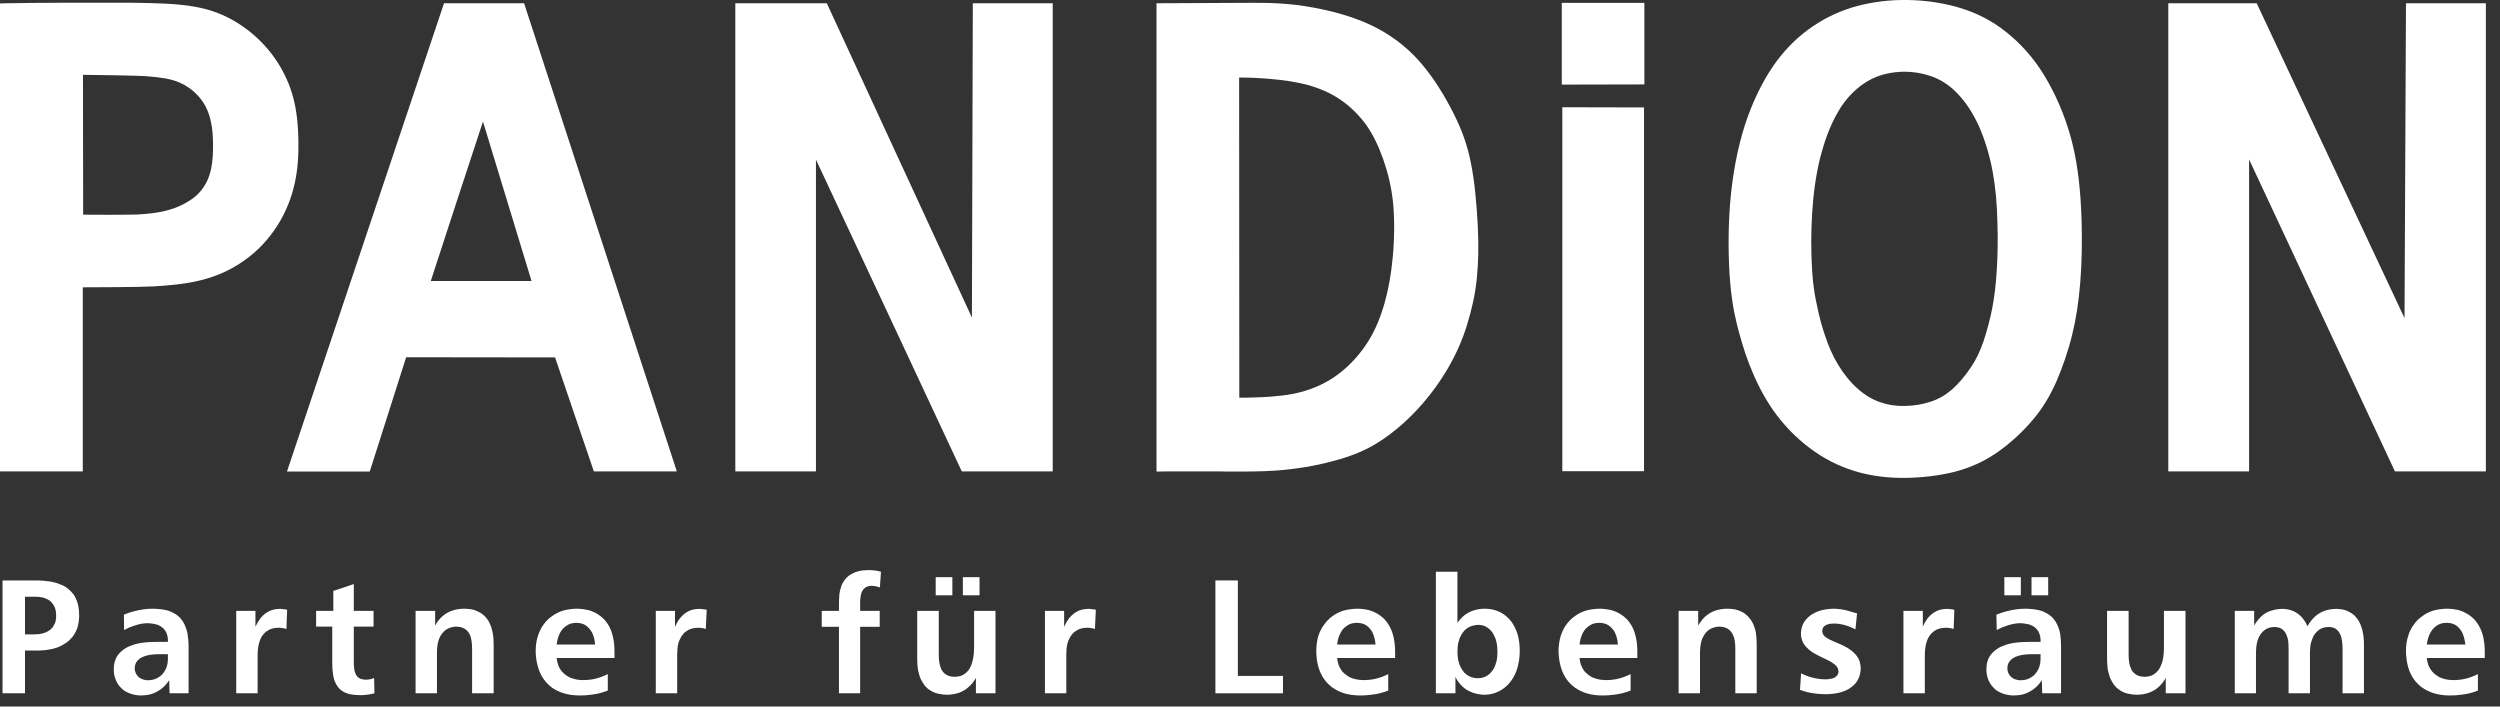 <?xml version="1.0" encoding="UTF-8"?>
<svg width="138px" height="39px" viewBox="0 0 138 39" version="1.1" xmlns="http://www.w3.org/2000/svg" xmlns:xlink="http://www.w3.org/1999/xlink">
    <rect x="0" y="0" width="138" height="39" fill="#333333" stroke="none"/>
    <title>logo-light-2</title>
    <g id="Page-1" stroke="none" stroke-width="1" fill="none" fill-rule="evenodd">
        <g id="logo-light-2" fill="#FFFFFF" fill-rule="nonzero">
            <path d="M57.71,0.18 L53.7,0.18 C53.7,0.18 53.66,14.57 53.65,17.53 C52.38,14.79 45.64,0.18 45.64,0.18 L40.59,0.18 L40.59,26.02 L45.04,26.02 C45.04,26.02 45.04,11.75 45.04,8.81 C46.32,11.53 53.09,26.02 53.09,26.02 L58.11,26.02 L58.11,0.18 L57.71,0.18 L57.71,0.18 Z" id="Path"></path>
            <path d="M136.82,0.18 L132.81,0.18 C132.81,0.18 132.74,14.64 132.73,17.56 C131.47,14.87 124.57,0.18 124.57,0.18 L119.69,0.18 L119.69,26.02 L124.15,26.02 C124.15,26.02 124.15,11.74 124.15,8.8 C125.42,11.52 132.2,26.02 132.2,26.02 L137.22,26.02 L137.22,0.18 L136.82,0.18 Z" id="Path"></path>
            <path d="M16.47,7.67 C16.45,6.99 16.4,6.1 16.14,5.22 C15.91,4.43 15.51,3.65 14.99,2.97 C14.49,2.32 13.88,1.76 13.18,1.31 C12.43,0.83 11.66,0.53 10.74,0.37 C9.76,0.19 8.55,0.17 7.19,0.15 C5.44,0.14 1.88,0.15 0.39,0.18 L0,0.19 L0,26.02 L4.57,26.02 C4.57,26.02 4.57,16.61 4.57,15.86 C5.17,15.86 7.73,15.85 8.46,15.81 C9.29,15.76 10.18,15.69 11.04,15.48 C11.95,15.26 12.77,14.89 13.48,14.38 C14.2,13.88 14.83,13.21 15.31,12.45 C15.77,11.74 16.1,10.91 16.28,10.07 C16.43,9.36 16.49,8.62 16.47,7.67 L16.47,7.67 Z M11.76,8.22 C11.75,8.82 11.69,9.26 11.57,9.64 C11.42,10.11 11.16,10.51 10.82,10.81 C10.44,11.14 9.89,11.43 9.31,11.59 C8.72,11.76 8.11,11.81 7.59,11.84 C7.18,11.86 4.92,11.86 4.59,11.85 C4.59,11.18 4.58,4.83 4.58,4.13 C5.14,4.14 7.65,4.16 8.24,4.22 C8.94,4.28 9.46,4.36 9.92,4.56 C10.38,4.76 10.81,5.1 11.11,5.5 C11.37,5.85 11.55,6.25 11.65,6.76 C11.73,7.13 11.76,7.55 11.76,8.03 C11.76,8.1 11.76,8.16 11.76,8.22 L11.76,8.22 Z" id="Shape"></path>
            <path d="M81.52,11.6 C81.42,10.24 81.27,9.2 81.04,8.33 C80.8,7.43 80.44,6.59 79.88,5.59 C79.28,4.52 78.69,3.72 78.05,3.06 C77.25,2.26 76.33,1.64 75.23,1.19 C74.19,0.76 72.84,0.43 71.53,0.27 C70.42,0.14 69.47,0.15 68.38,0.16 L68.13,0.16 L68.13,0.16 L66.15,0.17 L63.84,0.18 L63.84,0.58 L63.84,26.03 L64.67,26.02 L67.33,26.02 L67.67,26.03 C68.6,26.03 69.57,26.04 70.52,25.97 C71.54,25.89 72.59,25.72 73.55,25.46 C74.59,25.19 75.39,24.86 76.14,24.38 C76.95,23.86 77.77,23.15 78.5,22.31 C79.18,21.53 79.79,20.64 80.24,19.75 C80.64,18.98 80.93,18.19 81.17,17.27 C81.4,16.4 81.52,15.62 81.57,14.74 C81.63,13.86 81.61,12.8 81.52,11.6 Z M76.89,14.1 C76.8,15.11 76.63,16.04 76.39,16.86 C76.13,17.73 75.81,18.44 75.37,19.08 C74.89,19.78 74.29,20.38 73.64,20.82 C73,21.25 72.26,21.56 71.43,21.73 C70.58,21.9 69.63,21.93 69.17,21.94 C68.83,21.95 68.6,21.96 68.41,21.95 C68.41,21.23 68.4,5.02 68.4,4.28 C68.92,4.28 69.46,4.3 70.04,4.35 C70.9,4.42 71.57,4.53 72.15,4.68 C72.84,4.87 73.44,5.13 73.97,5.49 C74.52,5.86 75.02,6.35 75.42,6.9 C75.78,7.42 76.08,8.02 76.35,8.78 C76.63,9.58 76.8,10.32 76.89,11.12 C76.98,11.98 76.98,13.04 76.89,14.1 L76.89,14.1 Z" id="Shape"></path>
            <path d="M28.93,0.18 L24.51,0.18 L15.84,26.03 L20.41,26.03 C20.41,26.03 22.26,20.23 22.42,19.72 C22.95,19.72 30.12,19.73 30.64,19.73 C30.81,20.22 32.78,26.02 32.78,26.02 L37.36,26.02 L28.93,0.18 L28.93,0.18 Z M23.78,15.51 C24.05,14.67 26.07,8.49 26.66,6.71 C27.21,8.5 29.09,14.68 29.34,15.51 C28.51,15.51 24.63,15.51 23.78,15.51 Z" id="Shape"></path>
            <polygon id="Path" points="86.24 6.33 86.24 26.01 90.75 26.01 90.75 5.93 86.24 5.92"></polygon>
            <path d="M4.33,33.49 C4.3,33.35 4.27,33.22 4.22,33.12 C4.18,33.01 4.13,32.92 4.08,32.84 C4.02,32.76 3.96,32.69 3.89,32.62 C3.82,32.55 3.75,32.49 3.65,32.42 C3.56,32.36 3.45,32.3 3.31,32.25 C3.17,32.19 3,32.14 2.78,32.1 C2.55,32.07 2.27,32.04 1.99,32.04 L0.14,32.04 L0.14,38.27 L1.38,38.27 L1.38,35.91 L2.03,35.91 C2.34,35.91 2.64,35.88 2.89,35.82 C3.14,35.76 3.33,35.68 3.48,35.59 C3.64,35.5 3.76,35.41 3.87,35.3 C3.97,35.2 4.06,35.09 4.13,34.96 C4.29,34.7 4.37,34.34 4.37,33.99 C4.37,33.81 4.36,33.64 4.33,33.49 L4.33,33.49 Z M3.07,34.29 C3.04,34.38 3.01,34.46 2.97,34.52 C2.94,34.59 2.89,34.65 2.84,34.7 C2.78,34.76 2.72,34.81 2.64,34.85 C2.56,34.9 2.46,34.94 2.33,34.97 C2.06,35.04 1.7,35.01 1.38,35.02 L1.38,32.94 L1.94,32.94 C2.09,32.94 2.23,32.95 2.35,32.98 C2.47,33.01 2.56,33.05 2.64,33.09 C2.71,33.13 2.78,33.18 2.83,33.23 C2.88,33.29 2.93,33.35 2.97,33.42 C3.06,33.56 3.1,33.77 3.1,33.98 C3.1,34.09 3.09,34.2 3.07,34.29 L3.07,34.29 Z" id="Shape"></path>
            <path d="M10.35,34.97 C10.31,34.77 10.25,34.62 10.2,34.5 C10.14,34.37 10.08,34.28 10.01,34.19 C9.95,34.11 9.88,34.04 9.79,33.97 C9.71,33.91 9.62,33.85 9.5,33.8 C9.39,33.74 9.25,33.69 9.07,33.66 C8.89,33.62 8.66,33.61 8.47,33.6 C8.06,33.6 7.76,33.65 7.4,33.74 C7.22,33.79 7.02,33.85 6.84,33.93 L6.85,34.78 C7.03,34.68 7.21,34.6 7.37,34.55 C7.69,34.44 7.92,34.4 8.17,34.4 C8.3,34.41 8.44,34.42 8.56,34.45 C8.67,34.47 8.76,34.51 8.83,34.55 C8.91,34.6 8.97,34.64 9.02,34.69 C9.07,34.74 9.11,34.8 9.15,34.86 C9.24,35.02 9.28,35.22 9.27,35.43 L8.68,35.43 C8.36,35.43 8.04,35.45 7.79,35.49 C7.53,35.53 7.35,35.59 7.21,35.65 C7.06,35.7 6.96,35.76 6.87,35.82 C6.78,35.88 6.71,35.94 6.65,36 C6.51,36.13 6.44,36.25 6.38,36.39 C6.31,36.55 6.28,36.75 6.28,36.95 C6.28,37.11 6.3,37.28 6.35,37.42 C6.4,37.57 6.46,37.69 6.54,37.81 C6.63,37.92 6.72,38.02 6.84,38.11 C7.08,38.28 7.45,38.39 7.79,38.39 C7.96,38.39 8.12,38.37 8.26,38.34 C8.53,38.27 8.77,38.15 9.02,37.93 C9.14,37.82 9.25,37.69 9.34,37.55 L9.36,38.27 L10.41,38.27 L10.41,35.68 C10.41,35.42 10.38,35.17 10.35,34.97 L10.35,34.97 Z M9.21,36.78 C9.17,36.91 9.11,37.02 9.04,37.12 C8.98,37.21 8.9,37.29 8.81,37.35 C8.64,37.48 8.41,37.55 8.19,37.55 C8.08,37.55 7.99,37.54 7.91,37.51 C7.83,37.49 7.76,37.45 7.7,37.41 C7.65,37.37 7.6,37.33 7.56,37.27 C7.42,37.07 7.39,36.82 7.52,36.56 C7.56,36.5 7.6,36.45 7.67,36.39 C7.7,36.36 7.74,36.33 7.79,36.31 C7.84,36.28 7.9,36.25 7.99,36.22 C8.07,36.19 8.18,36.16 8.33,36.14 C8.48,36.12 8.67,36.11 8.87,36.11 L9.27,36.11 C9.27,36.3 9.28,36.57 9.21,36.78 L9.21,36.78 Z" id="Shape"></path>
            <path d="M15.85,33.66 C15.78,33.64 15.71,33.63 15.66,33.63 C15.56,33.61 15.5,33.61 15.44,33.61 C15.07,33.62 14.73,33.71 14.38,34.12 C14.28,34.26 14.18,34.42 14.1,34.6 L14.1,33.72 L13.04,33.72 L13.04,38.27 L14.22,38.27 L14.22,36.14 C14.22,35.96 14.24,35.77 14.27,35.62 C14.3,35.47 14.34,35.36 14.38,35.27 C14.42,35.17 14.47,35.1 14.52,35.04 C14.57,34.98 14.62,34.92 14.67,34.88 C14.73,34.84 14.79,34.8 14.86,34.76 C15.12,34.64 15.48,34.61 15.81,34.72 L15.85,33.66 L15.85,33.66 Z" id="Path"></path>
            <path d="M19.53,32.24 L18.4,32.62 L18.4,33.72 L17.45,33.72 L17.45,34.59 L18.34,34.59 L18.34,36.65 C18.34,36.84 18.36,37.04 18.38,37.2 C18.4,37.36 18.43,37.47 18.46,37.56 C18.5,37.66 18.53,37.73 18.57,37.79 C18.63,37.9 18.7,37.99 18.8,38.08 C18.85,38.12 18.9,38.15 18.95,38.18 C19.01,38.21 19.07,38.25 19.15,38.27 C19.23,38.3 19.33,38.33 19.44,38.34 C19.56,38.36 19.71,38.37 19.83,38.37 C20.06,38.38 20.21,38.36 20.4,38.33 C20.49,38.31 20.58,38.29 20.67,38.27 L20.65,37.43 C20.58,37.45 20.52,37.47 20.46,37.49 C20.33,37.51 20.27,37.52 20.19,37.52 C20.04,37.51 19.85,37.5 19.71,37.33 C19.69,37.31 19.67,37.28 19.65,37.25 C19.64,37.21 19.62,37.18 19.6,37.12 C19.58,37.07 19.56,37.01 19.55,36.91 C19.54,36.82 19.53,36.7 19.53,36.57 L19.53,34.59 L20.62,34.59 L20.62,33.72 L19.53,33.72 L19.53,32.24 L19.53,32.24 Z" id="Path"></path>
            <path d="M27.25,35.56 C27.25,35.32 27.23,35.08 27.19,34.89 C27.15,34.7 27.1,34.55 27.04,34.43 C26.99,34.31 26.93,34.21 26.86,34.13 C26.8,34.05 26.73,33.98 26.65,33.92 C26.57,33.85 26.49,33.8 26.39,33.76 C26.3,33.71 26.19,33.67 26.06,33.64 C25.93,33.62 25.77,33.6 25.62,33.6 C25.39,33.6 25.15,33.64 24.95,33.71 C24.74,33.78 24.57,33.89 24.42,34.02 C24.26,34.16 24.12,34.34 24.02,34.53 L24.02,33.72 L22.94,33.72 L22.94,38.27 L24.12,38.27 L24.12,36.01 C24.12,35.82 24.14,35.63 24.17,35.48 C24.21,35.32 24.26,35.2 24.31,35.11 C24.37,35.01 24.43,34.93 24.49,34.87 C24.63,34.73 24.76,34.67 24.91,34.63 C24.99,34.6 25.08,34.59 25.17,34.59 C25.25,34.59 25.32,34.6 25.39,34.61 C25.54,34.64 25.65,34.69 25.78,34.81 C25.81,34.84 25.84,34.88 25.87,34.92 C25.9,34.97 25.93,35.02 25.96,35.09 C25.98,35.16 26.01,35.25 26.03,35.38 C26.05,35.5 26.06,35.66 26.06,35.81 L26.06,38.27 L27.25,38.27 L27.25,35.56 L27.25,35.56 Z" id="Path"></path>
            <path d="M33.92,35.95 C33.92,35.66 33.89,35.37 33.83,35.14 C33.78,34.9 33.7,34.71 33.61,34.55 C33.52,34.39 33.42,34.26 33.31,34.15 C33.2,34.04 33.08,33.95 32.94,33.87 C32.8,33.79 32.64,33.72 32.45,33.67 C32.26,33.63 32.05,33.6 31.8,33.6 C31.56,33.61 31.3,33.64 31.07,33.71 C30.84,33.78 30.64,33.89 30.46,34.02 C30.28,34.14 30.13,34.3 30,34.48 C29.87,34.66 29.77,34.86 29.69,35.11 C29.61,35.35 29.57,35.64 29.57,35.94 C29.57,36.24 29.62,36.57 29.7,36.83 C29.78,37.1 29.89,37.32 30.02,37.5 C30.15,37.68 30.3,37.83 30.47,37.96 C30.65,38.08 30.86,38.19 31.12,38.27 C31.38,38.35 31.69,38.39 32,38.39 C32.21,38.39 32.42,38.38 32.61,38.35 C32.8,38.33 32.97,38.3 33.12,38.26 C33.27,38.22 33.41,38.17 33.55,38.12 L33.55,37.21 C33.1,37.44 32.66,37.54 32.2,37.54 C32.02,37.54 31.83,37.52 31.67,37.47 C31.51,37.43 31.38,37.37 31.27,37.29 C31.17,37.22 31.08,37.14 31,37.05 C30.93,36.95 30.86,36.85 30.82,36.73 C30.77,36.6 30.74,36.46 30.73,36.32 L33.92,36.32 L33.92,35.95 L33.92,35.95 Z M30.73,35.58 C30.75,35.4 30.79,35.22 30.85,35.08 C30.9,34.94 30.97,34.83 31.04,34.74 C31.11,34.66 31.19,34.59 31.27,34.54 C31.42,34.43 31.62,34.38 31.81,34.38 C32.1,34.39 32.36,34.44 32.62,34.82 C32.68,34.9 32.73,35.01 32.77,35.14 C32.81,35.26 32.84,35.42 32.85,35.58 L30.73,35.58 L30.73,35.58 Z" id="Shape"></path>
            <path d="M39.01,33.66 C38.94,33.64 38.87,33.63 38.81,33.63 C38.72,33.61 38.66,33.61 38.6,33.61 C38.22,33.62 37.88,33.71 37.54,34.12 C37.43,34.26 37.34,34.42 37.26,34.6 L37.26,33.72 L36.2,33.72 L36.2,38.27 L37.38,38.27 L37.38,36.14 C37.38,35.96 37.4,35.77 37.42,35.62 C37.45,35.47 37.49,35.36 37.54,35.27 C37.58,35.17 37.63,35.1 37.68,35.04 C37.73,34.98 37.78,34.92 37.83,34.88 C37.89,34.84 37.95,34.8 38.02,34.76 C38.28,34.64 38.64,34.61 38.96,34.72 L39.01,33.66 L39.01,33.66 Z" id="Path"></path>
            <path d="M48.63,31.56 C48.39,31.49 48.18,31.47 47.92,31.47 C47.74,31.47 47.55,31.49 47.39,31.53 C47.24,31.57 47.11,31.62 47.01,31.68 C46.9,31.74 46.82,31.8 46.74,31.88 C46.66,31.96 46.59,32.05 46.53,32.16 C46.47,32.26 46.42,32.39 46.38,32.56 C46.29,32.9 46.32,33.33 46.31,33.72 L45.36,33.72 L45.36,34.6 L46.31,34.6 L46.31,38.27 L47.48,38.27 L47.48,34.6 L48.56,34.6 L48.56,33.72 L47.48,33.72 L47.48,33.23 C47.48,33.12 47.49,33 47.51,32.91 C47.52,32.82 47.54,32.76 47.56,32.71 C47.61,32.59 47.65,32.52 47.77,32.43 C47.9,32.35 48,32.34 48.14,32.34 C48.22,32.34 48.28,32.35 48.37,32.37 C48.43,32.38 48.5,32.4 48.57,32.43 L48.63,31.56 L48.63,31.56 Z" id="Path"></path>
            <path d="M50.63,33.72 L50.63,36.39 C50.63,36.62 50.65,36.86 50.69,37.05 C50.73,37.24 50.78,37.39 50.84,37.51 C50.9,37.63 50.96,37.73 51.02,37.81 C51.09,37.9 51.16,37.97 51.23,38.03 C51.31,38.09 51.4,38.14 51.49,38.19 C51.59,38.24 51.7,38.28 51.83,38.3 C51.96,38.33 52.12,38.35 52.27,38.35 C52.5,38.35 52.74,38.31 52.94,38.24 C53.15,38.16 53.32,38.06 53.47,37.92 C53.63,37.78 53.77,37.61 53.87,37.42 L53.87,38.27 L54.95,38.27 L54.95,33.72 L53.77,33.72 L53.77,35.75 C53.77,35.97 53.75,36.19 53.71,36.37 C53.68,36.54 53.64,36.67 53.59,36.77 C53.54,36.87 53.5,36.95 53.45,37.01 C53.19,37.31 52.98,37.34 52.71,37.36 C52.63,37.36 52.56,37.35 52.49,37.34 C52.34,37.31 52.23,37.26 52.1,37.14 C52.07,37.11 52.04,37.07 52.01,37.03 C51.98,36.98 51.95,36.93 51.93,36.86 C51.9,36.78 51.87,36.7 51.85,36.57 C51.83,36.45 51.82,36.29 51.82,36.13 L51.82,33.72 L50.63,33.72 L50.63,33.72 Z" id="Path"></path>
            <path d="M60.49,33.66 C60.42,33.64 60.35,33.63 60.29,33.63 C60.19,33.61 60.14,33.61 60.08,33.61 C59.7,33.62 59.36,33.71 59.02,34.12 C58.91,34.26 58.82,34.42 58.74,34.6 L58.74,33.72 L57.68,33.72 L57.68,38.27 L58.86,38.27 L58.86,36.14 C58.86,35.96 58.87,35.77 58.9,35.62 C58.93,35.47 58.97,35.36 59.02,35.27 C59.06,35.17 59.11,35.1 59.16,35.04 C59.2,34.98 59.26,34.92 59.31,34.88 C59.37,34.84 59.43,34.8 59.5,34.76 C59.76,34.64 60.11,34.61 60.44,34.72 L60.49,33.66 L60.49,33.66 Z" id="Path"></path>
            <polygon id="Path" points="67.09 32.04 67.09 38.27 70.82 38.27 70.82 37.31 68.33 37.31 68.33 32.04"></polygon>
            <path d="M77.01,35.95 C77.01,35.66 76.97,35.37 76.92,35.14 C76.86,34.9 76.78,34.71 76.69,34.55 C76.6,34.39 76.5,34.26 76.39,34.15 C76.28,34.04 76.16,33.95 76.02,33.87 C75.88,33.79 75.72,33.72 75.53,33.67 C75.35,33.63 75.13,33.6 74.89,33.6 C74.65,33.61 74.38,33.64 74.15,33.71 C73.92,33.78 73.72,33.89 73.54,34.02 C73.37,34.14 73.22,34.3 73.09,34.48 C72.96,34.66 72.85,34.86 72.77,35.11 C72.7,35.35 72.66,35.64 72.66,35.94 C72.66,36.24 72.7,36.57 72.78,36.83 C72.86,37.1 72.97,37.32 73.1,37.5 C73.23,37.68 73.38,37.83 73.56,37.96 C73.74,38.08 73.94,38.19 74.2,38.27 C74.46,38.35 74.77,38.39 75.08,38.39 C75.29,38.39 75.5,38.38 75.69,38.35 C75.88,38.33 76.05,38.3 76.2,38.26 C76.36,38.22 76.49,38.17 76.63,38.12 L76.63,37.21 C76.18,37.44 75.74,37.54 75.29,37.54 C75.1,37.54 74.91,37.52 74.75,37.47 C74.59,37.43 74.46,37.37 74.36,37.29 C74.25,37.22 74.16,37.14 74.08,37.05 C74.01,36.95 73.95,36.85 73.9,36.73 C73.85,36.6 73.82,36.46 73.81,36.32 L77.01,36.32 L77.01,35.95 L77.01,35.95 Z M73.81,35.58 C73.83,35.4 73.87,35.22 73.93,35.08 C73.99,34.94 74.05,34.83 74.12,34.74 C74.2,34.66 74.27,34.59 74.35,34.54 C74.5,34.43 74.7,34.38 74.89,34.38 C75.18,34.39 75.45,34.44 75.71,34.82 C75.76,34.9 75.81,35.01 75.85,35.14 C75.89,35.26 75.92,35.42 75.93,35.58 L73.81,35.58 L73.81,35.58 Z" id="Shape"></path>
            <path d="M83.77,35.01 C83.69,34.75 83.58,34.54 83.46,34.36 C83.34,34.19 83.2,34.06 83.05,33.94 C82.9,33.83 82.74,33.75 82.55,33.69 C82.36,33.63 82.15,33.6 81.94,33.6 C81.73,33.6 81.52,33.64 81.33,33.7 C81.15,33.76 80.99,33.84 80.84,33.96 C80.69,34.08 80.56,34.22 80.45,34.39 L80.45,31.56 L79.26,31.56 L79.26,38.27 L80.34,38.27 L80.34,37.37 C80.44,37.58 80.58,37.76 80.74,37.91 C81.06,38.2 81.5,38.34 81.92,38.35 C82.13,38.35 82.32,38.32 82.5,38.26 C82.68,38.2 82.84,38.12 83,38 C83.15,37.89 83.3,37.75 83.43,37.56 C83.56,37.38 83.68,37.15 83.76,36.87 C83.84,36.59 83.89,36.26 83.89,35.93 C83.89,35.6 83.85,35.28 83.77,35.01 L83.77,35.01 Z M82.6,36.53 C82.56,36.68 82.51,36.8 82.46,36.9 C82.4,37 82.34,37.08 82.27,37.15 C82.04,37.38 81.82,37.43 81.57,37.44 C81.33,37.43 81.08,37.37 80.84,37.14 C80.78,37.07 80.72,36.99 80.66,36.89 C80.6,36.79 80.55,36.66 80.51,36.51 C80.47,36.35 80.45,36.16 80.45,35.97 C80.45,35.78 80.47,35.59 80.51,35.43 C80.55,35.28 80.6,35.15 80.66,35.05 C80.72,34.95 80.78,34.87 80.84,34.8 C80.91,34.73 80.98,34.68 81.06,34.63 C81.21,34.55 81.41,34.5 81.6,34.49 C81.84,34.5 82.04,34.56 82.26,34.77 C82.32,34.83 82.39,34.91 82.44,35.02 C82.5,35.12 82.56,35.25 82.6,35.42 C82.64,35.59 82.66,35.8 82.66,35.99 C82.66,36.19 82.64,36.37 82.6,36.53 L82.6,36.53 Z" id="Shape"></path>
            <path d="M90.38,35.95 C90.38,35.66 90.35,35.37 90.29,35.14 C90.24,34.9 90.16,34.71 90.07,34.55 C89.98,34.39 89.88,34.26 89.77,34.15 C89.66,34.04 89.54,33.95 89.4,33.87 C89.26,33.79 89.1,33.72 88.91,33.67 C88.72,33.63 88.51,33.6 88.27,33.6 C88.03,33.61 87.76,33.64 87.53,33.71 C87.3,33.78 87.1,33.89 86.92,34.02 C86.75,34.14 86.59,34.3 86.46,34.48 C86.33,34.66 86.23,34.86 86.15,35.11 C86.08,35.35 86.03,35.64 86.03,35.94 C86.04,36.24 86.08,36.57 86.16,36.83 C86.24,37.1 86.35,37.32 86.48,37.5 C86.61,37.68 86.76,37.83 86.94,37.96 C87.11,38.08 87.32,38.19 87.58,38.27 C87.84,38.35 88.15,38.39 88.46,38.39 C88.67,38.39 88.88,38.38 89.07,38.35 C89.26,38.33 89.43,38.3 89.58,38.26 C89.74,38.22 89.87,38.17 90.01,38.12 L90.01,37.21 C89.56,37.44 89.12,37.54 88.67,37.54 C88.48,37.54 88.29,37.52 88.13,37.47 C87.97,37.43 87.84,37.37 87.73,37.29 C87.63,37.22 87.54,37.14 87.46,37.05 C87.39,36.95 87.33,36.85 87.28,36.73 C87.23,36.6 87.2,36.46 87.19,36.32 L90.38,36.32 L90.38,35.95 L90.38,35.95 Z M87.19,35.58 C87.21,35.4 87.25,35.22 87.31,35.08 C87.36,34.94 87.43,34.83 87.5,34.74 C87.57,34.66 87.65,34.59 87.73,34.54 C87.88,34.43 88.08,34.38 88.27,34.38 C88.56,34.39 88.82,34.44 89.09,34.82 C89.14,34.9 89.19,35.01 89.23,35.14 C89.27,35.26 89.3,35.42 89.31,35.58 L87.19,35.58 L87.19,35.58 Z" id="Shape"></path>
            <path d="M96.97,35.56 C96.97,35.32 96.95,35.08 96.92,34.89 C96.88,34.7 96.82,34.55 96.77,34.43 C96.71,34.31 96.65,34.21 96.58,34.13 C96.52,34.05 96.45,33.98 96.37,33.92 C96.3,33.85 96.21,33.8 96.12,33.76 C96.02,33.71 95.91,33.67 95.78,33.64 C95.65,33.62 95.5,33.6 95.35,33.6 C95.11,33.6 94.88,33.64 94.67,33.71 C94.47,33.78 94.3,33.89 94.14,34.02 C93.99,34.16 93.85,34.34 93.74,34.53 L93.74,33.72 L92.66,33.72 L92.66,38.27 L93.84,38.27 L93.84,36.01 C93.84,35.82 93.86,35.63 93.9,35.48 C93.93,35.32 93.98,35.2 94.04,35.11 C94.09,35.01 94.15,34.93 94.21,34.87 C94.35,34.73 94.49,34.67 94.64,34.63 C94.72,34.6 94.81,34.59 94.89,34.59 C94.97,34.59 95.05,34.6 95.11,34.61 C95.26,34.64 95.38,34.69 95.5,34.81 C95.53,34.84 95.56,34.88 95.59,34.92 C95.62,34.97 95.65,35.02 95.68,35.09 C95.71,35.16 95.74,35.25 95.76,35.38 C95.78,35.5 95.79,35.66 95.79,35.81 L95.79,38.27 L96.97,38.27 L96.97,35.56 L96.97,35.56 Z" id="Path"></path>
            <path d="M102.51,33.86 C102.28,33.79 102.05,33.73 101.88,33.68 C101.71,33.64 101.59,33.63 101.5,33.62 C101.4,33.61 101.33,33.6 101.26,33.6 C100.98,33.6 100.71,33.64 100.49,33.7 C100.27,33.77 100.1,33.86 99.96,33.95 C99.52,34.28 99.43,34.61 99.41,34.96 C99.41,35.18 99.47,35.42 99.62,35.61 C99.65,35.66 99.7,35.71 99.76,35.77 C99.82,35.83 99.9,35.91 100.04,36 C100.18,36.09 100.37,36.19 100.56,36.28 C100.75,36.37 100.94,36.46 101.06,36.53 C101.19,36.61 101.25,36.66 101.3,36.7 C101.4,36.79 101.44,36.86 101.46,36.93 C101.5,37.05 101.51,37.22 101.34,37.35 C101.31,37.37 101.28,37.4 101.23,37.42 C101.19,37.44 101.13,37.46 101.05,37.47 C100.97,37.49 100.87,37.5 100.74,37.5 C100.49,37.5 100.18,37.45 99.89,37.36 C99.73,37.31 99.58,37.25 99.42,37.17 L99.36,38.08 C99.49,38.13 99.63,38.17 99.78,38.21 C100.09,38.28 100.43,38.32 100.77,38.32 C101.03,38.32 101.3,38.29 101.51,38.24 C101.72,38.19 101.88,38.12 102.02,38.05 C102.15,37.97 102.25,37.89 102.34,37.81 C102.42,37.73 102.49,37.64 102.54,37.55 C102.65,37.36 102.71,37.13 102.71,36.91 C102.71,36.66 102.65,36.4 102.47,36.18 C102.43,36.13 102.38,36.07 102.31,36.01 C102.24,35.94 102.14,35.86 101.99,35.77 C101.84,35.68 101.64,35.58 101.42,35.49 C101.25,35.42 101.08,35.35 100.97,35.29 C100.86,35.23 100.8,35.19 100.76,35.16 C100.66,35.08 100.64,35.02 100.61,34.96 C100.58,34.85 100.56,34.68 100.72,34.55 C100.75,34.53 100.78,34.51 100.82,34.49 C100.86,34.48 100.91,34.46 100.98,34.44 C101.06,34.43 101.15,34.42 101.25,34.42 C101.35,34.42 101.47,34.43 101.59,34.45 C101.84,34.49 102.13,34.59 102.42,34.74 L102.51,33.86 L102.51,33.86 Z" id="Path"></path>
            <path d="M107.88,33.66 C107.81,33.64 107.74,33.63 107.69,33.63 C107.59,33.61 107.53,33.61 107.47,33.61 C107.1,33.62 106.76,33.71 106.41,34.12 C106.31,34.26 106.21,34.42 106.14,34.6 L106.14,33.72 L105.07,33.72 L105.07,38.27 L106.25,38.27 L106.25,36.14 C106.25,35.96 106.27,35.77 106.3,35.62 C106.33,35.47 106.37,35.36 106.41,35.27 C106.46,35.17 106.5,35.1 106.55,35.04 C106.6,34.98 106.65,34.92 106.71,34.88 C106.76,34.84 106.82,34.8 106.89,34.76 C107.15,34.64 107.51,34.61 107.84,34.72 L107.88,33.66 L107.88,33.66 Z" id="Path"></path>
            <path d="M113.72,34.97 C113.68,34.77 113.62,34.62 113.57,34.5 C113.51,34.37 113.45,34.28 113.38,34.19 C113.32,34.11 113.25,34.04 113.16,33.97 C113.08,33.91 112.99,33.85 112.87,33.8 C112.76,33.74 112.62,33.69 112.44,33.66 C112.26,33.62 112.03,33.61 111.84,33.6 C111.43,33.6 111.13,33.65 110.77,33.74 C110.59,33.79 110.39,33.85 110.2,33.93 L110.22,34.78 C110.4,34.68 110.58,34.6 110.74,34.55 C111.06,34.44 111.29,34.4 111.54,34.4 C111.67,34.41 111.81,34.42 111.92,34.45 C112.04,34.47 112.13,34.51 112.2,34.55 C112.28,34.6 112.34,34.64 112.39,34.69 C112.44,34.74 112.48,34.8 112.52,34.86 C112.61,35.02 112.65,35.22 112.64,35.43 L112.05,35.43 C111.73,35.43 111.41,35.45 111.16,35.49 C110.9,35.53 110.72,35.59 110.58,35.65 C110.43,35.7 110.33,35.76 110.24,35.82 C110.15,35.88 110.08,35.94 110.02,36 C109.88,36.13 109.81,36.25 109.75,36.39 C109.68,36.55 109.65,36.75 109.65,36.95 C109.65,37.11 109.67,37.28 109.72,37.42 C109.76,37.57 109.83,37.69 109.91,37.81 C110,37.92 110.09,38.02 110.21,38.11 C110.45,38.28 110.82,38.39 111.16,38.39 C111.33,38.39 111.49,38.37 111.63,38.34 C111.9,38.27 112.14,38.15 112.39,37.93 C112.51,37.82 112.62,37.69 112.71,37.55 L112.73,38.27 L113.77,38.27 L113.77,35.68 C113.77,35.42 113.75,35.17 113.72,34.97 L113.72,34.97 Z M112.58,36.78 C112.54,36.91 112.48,37.02 112.41,37.12 C112.34,37.21 112.27,37.29 112.18,37.35 C112.01,37.48 111.78,37.55 111.56,37.55 C111.45,37.55 111.36,37.54 111.28,37.51 C111.19,37.49 111.13,37.45 111.07,37.41 C111.02,37.37 110.97,37.33 110.93,37.27 C110.79,37.07 110.76,36.82 110.89,36.56 C110.93,36.5 110.97,36.45 111.04,36.39 C111.07,36.36 111.11,36.33 111.16,36.31 C111.21,36.28 111.27,36.25 111.36,36.22 C111.44,36.19 111.55,36.16 111.7,36.14 C111.85,36.12 112.04,36.11 112.24,36.11 L112.64,36.11 C112.64,36.3 112.65,36.57 112.58,36.78 L112.58,36.78 Z" id="Shape"></path>
            <path d="M116.31,33.72 L116.31,36.39 C116.31,36.62 116.33,36.86 116.37,37.05 C116.41,37.24 116.46,37.39 116.52,37.51 C116.58,37.63 116.64,37.73 116.7,37.81 C116.77,37.9 116.84,37.97 116.92,38.03 C116.99,38.09 117.08,38.14 117.17,38.19 C117.27,38.24 117.38,38.28 117.51,38.3 C117.64,38.33 117.8,38.35 117.95,38.35 C118.18,38.35 118.42,38.31 118.62,38.24 C118.83,38.16 119,38.06 119.16,37.92 C119.31,37.78 119.45,37.61 119.55,37.42 L119.55,38.27 L120.64,38.27 L120.64,33.72 L119.45,33.72 L119.45,35.75 C119.45,35.97 119.43,36.19 119.4,36.37 C119.36,36.54 119.32,36.67 119.27,36.77 C119.22,36.87 119.18,36.95 119.13,37.01 C118.87,37.31 118.66,37.34 118.39,37.36 C118.31,37.36 118.24,37.35 118.18,37.34 C118.02,37.31 117.91,37.26 117.79,37.14 C117.75,37.11 117.72,37.07 117.69,37.03 C117.66,36.98 117.64,36.93 117.61,36.86 C117.58,36.78 117.55,36.7 117.53,36.57 C117.51,36.45 117.5,36.29 117.5,36.13 L117.5,33.72 L116.31,33.72 L116.31,33.72 Z" id="Path"></path>
            <path d="M127.37,34.57 C127.29,34.37 127.17,34.19 127.03,34.04 C126.89,33.9 126.74,33.79 126.56,33.72 C126.38,33.65 126.19,33.61 125.98,33.61 C125.77,33.61 125.54,33.65 125.34,33.72 C125.15,33.78 124.98,33.88 124.83,34.02 C124.68,34.16 124.54,34.33 124.43,34.53 L124.43,33.72 L123.36,33.72 L123.36,38.27 L124.53,38.27 L124.53,36.01 C124.53,35.82 124.55,35.63 124.59,35.47 C124.62,35.32 124.67,35.2 124.73,35.1 C124.78,35.01 124.83,34.94 124.89,34.88 C125.12,34.66 125.31,34.62 125.55,34.61 C125.73,34.61 125.93,34.65 126.09,34.84 C126.12,34.87 126.14,34.91 126.17,34.95 C126.19,34.99 126.22,35.05 126.24,35.12 C126.27,35.18 126.29,35.27 126.31,35.39 C126.32,35.51 126.33,35.66 126.33,35.81 L126.33,38.27 L127.51,38.27 L127.51,36.01 C127.51,35.82 127.53,35.63 127.57,35.47 C127.61,35.32 127.66,35.2 127.71,35.1 C127.76,35.01 127.82,34.94 127.88,34.88 C128.1,34.66 128.3,34.62 128.54,34.61 C128.71,34.61 128.91,34.64 129.07,34.84 C129.09,34.87 129.12,34.9 129.14,34.94 C129.17,34.99 129.19,35.04 129.22,35.11 C129.24,35.18 129.26,35.26 129.28,35.38 C129.3,35.51 129.31,35.66 129.31,35.81 L129.31,38.27 L130.49,38.27 L130.49,35.56 C130.49,35.3 130.46,35.03 130.41,34.82 C130.36,34.6 130.29,34.44 130.22,34.31 C130.15,34.18 130.07,34.09 129.99,34 C129.91,33.92 129.82,33.85 129.72,33.8 C129.62,33.74 129.51,33.69 129.39,33.66 C129.26,33.63 129.11,33.61 128.97,33.61 C128.74,33.61 128.51,33.65 128.31,33.72 C128.12,33.79 127.95,33.89 127.79,34.03 C127.63,34.18 127.48,34.37 127.37,34.57 Z" id="Path"></path>
            <path d="M137.16,35.95 C137.16,35.66 137.12,35.37 137.07,35.14 C137.01,34.9 136.93,34.71 136.84,34.55 C136.75,34.39 136.65,34.26 136.54,34.15 C136.43,34.04 136.31,33.95 136.17,33.87 C136.03,33.79 135.87,33.72 135.69,33.67 C135.5,33.63 135.28,33.6 135.04,33.6 C134.8,33.61 134.54,33.64 134.3,33.71 C134.07,33.78 133.87,33.89 133.7,34.02 C133.52,34.14 133.37,34.3 133.24,34.48 C133.11,34.66 133,34.86 132.93,35.11 C132.85,35.35 132.81,35.64 132.81,35.94 C132.81,36.24 132.86,36.57 132.93,36.83 C133.01,37.1 133.12,37.32 133.25,37.5 C133.38,37.68 133.53,37.83 133.71,37.96 C133.89,38.08 134.1,38.19 134.36,38.27 C134.62,38.35 134.93,38.39 135.23,38.39 C135.45,38.39 135.66,38.38 135.85,38.35 C136.04,38.33 136.2,38.3 136.36,38.26 C136.51,38.22 136.65,38.17 136.78,38.12 L136.78,37.21 C136.33,37.44 135.9,37.54 135.44,37.54 C135.25,37.54 135.06,37.52 134.9,37.47 C134.75,37.43 134.62,37.37 134.51,37.29 C134.4,37.22 134.31,37.14 134.24,37.05 C134.16,36.95 134.1,36.85 134.05,36.73 C134.01,36.6 133.97,36.46 133.96,36.32 L137.16,36.32 L137.16,35.95 L137.16,35.95 Z M133.96,35.58 C133.98,35.4 134.03,35.22 134.08,35.08 C134.14,34.94 134.21,34.83 134.28,34.74 C134.35,34.66 134.42,34.59 134.5,34.54 C134.65,34.43 134.85,34.38 135.05,34.38 C135.34,34.39 135.6,34.44 135.86,34.82 C135.91,34.9 135.96,35.01 136,35.14 C136.04,35.26 136.07,35.42 136.09,35.58 L133.96,35.58 L133.96,35.58 Z" id="Shape"></path>
            <polygon id="Path" points="90.37 0.16 86.21 0.16 86.21 4.67 90.77 4.66 90.77 0.16"></polygon>
            <path d="M114.9,12.08 C114.85,10.53 114.7,9.23 114.44,8.1 C114.14,6.82 113.65,5.57 113.04,4.5 C112.48,3.5 111.81,2.68 111.02,2 C110.25,1.33 109.42,0.85 108.48,0.53 C107.52,0.2 106.43,0.02 105.32,0 L105,0 C104.02,0.01 103.07,0.16 102.21,0.42 C101.35,0.69 100.55,1.09 99.79,1.65 C99.03,2.22 98.42,2.86 97.87,3.66 C97.24,4.58 96.7,5.72 96.31,6.93 C95.9,8.22 95.63,9.67 95.5,11.24 C95.39,12.65 95.39,14.29 95.51,15.63 C95.62,16.9 95.82,17.71 96,18.37 C96.24,19.25 96.46,19.9 96.75,20.57 C97.13,21.47 97.58,22.26 98.08,22.92 C98.67,23.7 99.39,24.39 100.17,24.93 C100.93,25.46 101.76,25.84 102.64,26.08 C103.43,26.29 104.28,26.39 105.23,26.38 C106.16,26.36 107.07,26.25 107.87,26.05 C108.75,25.82 109.49,25.49 110.22,24.99 C110.92,24.51 111.66,23.84 112.24,23.14 C112.75,22.53 113.13,21.91 113.5,21.09 C113.85,20.29 114.17,19.36 114.38,18.49 C114.6,17.61 114.74,16.69 114.83,15.6 C114.92,14.48 114.94,13.29 114.9,12.08 L114.9,12.08 Z M110.22,14.95 C110.17,15.74 110.09,16.4 109.97,17.02 C109.85,17.64 109.67,18.3 109.48,18.87 C109.28,19.43 109.09,19.83 108.81,20.25 C108.5,20.73 108.11,21.18 107.74,21.51 C107.37,21.82 107,22.04 106.55,22.18 C106.13,22.32 105.65,22.4 105.15,22.41 C104.65,22.42 104.21,22.35 103.81,22.21 C103.36,22.06 102.94,21.81 102.55,21.46 C102.14,21.1 101.76,20.63 101.45,20.11 C101.18,19.66 100.93,19.11 100.73,18.49 C100.57,18.02 100.44,17.55 100.31,16.92 C100.2,16.43 100.09,15.87 100.03,14.97 C100,14.47 99.98,13.91 99.98,13.35 C99.98,12.81 100,12.27 100.03,11.77 C100.1,10.64 100.25,9.6 100.48,8.68 C100.7,7.83 100.99,7.03 101.34,6.39 C101.63,5.84 101.94,5.43 102.34,5.05 C102.73,4.68 103.14,4.42 103.58,4.24 C104.06,4.05 104.64,3.95 105.21,3.96 C105.79,3.97 106.37,4.1 106.86,4.31 C107.35,4.53 107.76,4.83 108.16,5.28 C108.58,5.74 108.93,6.3 109.24,6.97 C109.57,7.73 109.84,8.6 110,9.51 C110.15,10.32 110.24,11.26 110.26,12.38 C110.29,13.27 110.27,14.13 110.22,14.95 L110.22,14.95 Z" id="Shape"></path>
            <polygon id="Path" points="51.65 31.86 51.65 31.86 51.65 32.86 52.57 32.86 52.57 31.86"></polygon>
            <polygon id="Path" points="53.15 31.86 53.15 31.86 53.15 32.86 54.07 32.86 54.07 31.86"></polygon>
            <polygon id="Path" points="110.64 31.86 110.64 31.86 110.64 32.86 111.55 32.86 111.55 31.86"></polygon>
            <polygon id="Path" points="112.14 31.86 112.14 31.86 112.14 32.86 113.06 32.86 113.06 31.86"></polygon>
        </g>
    </g>
</svg>